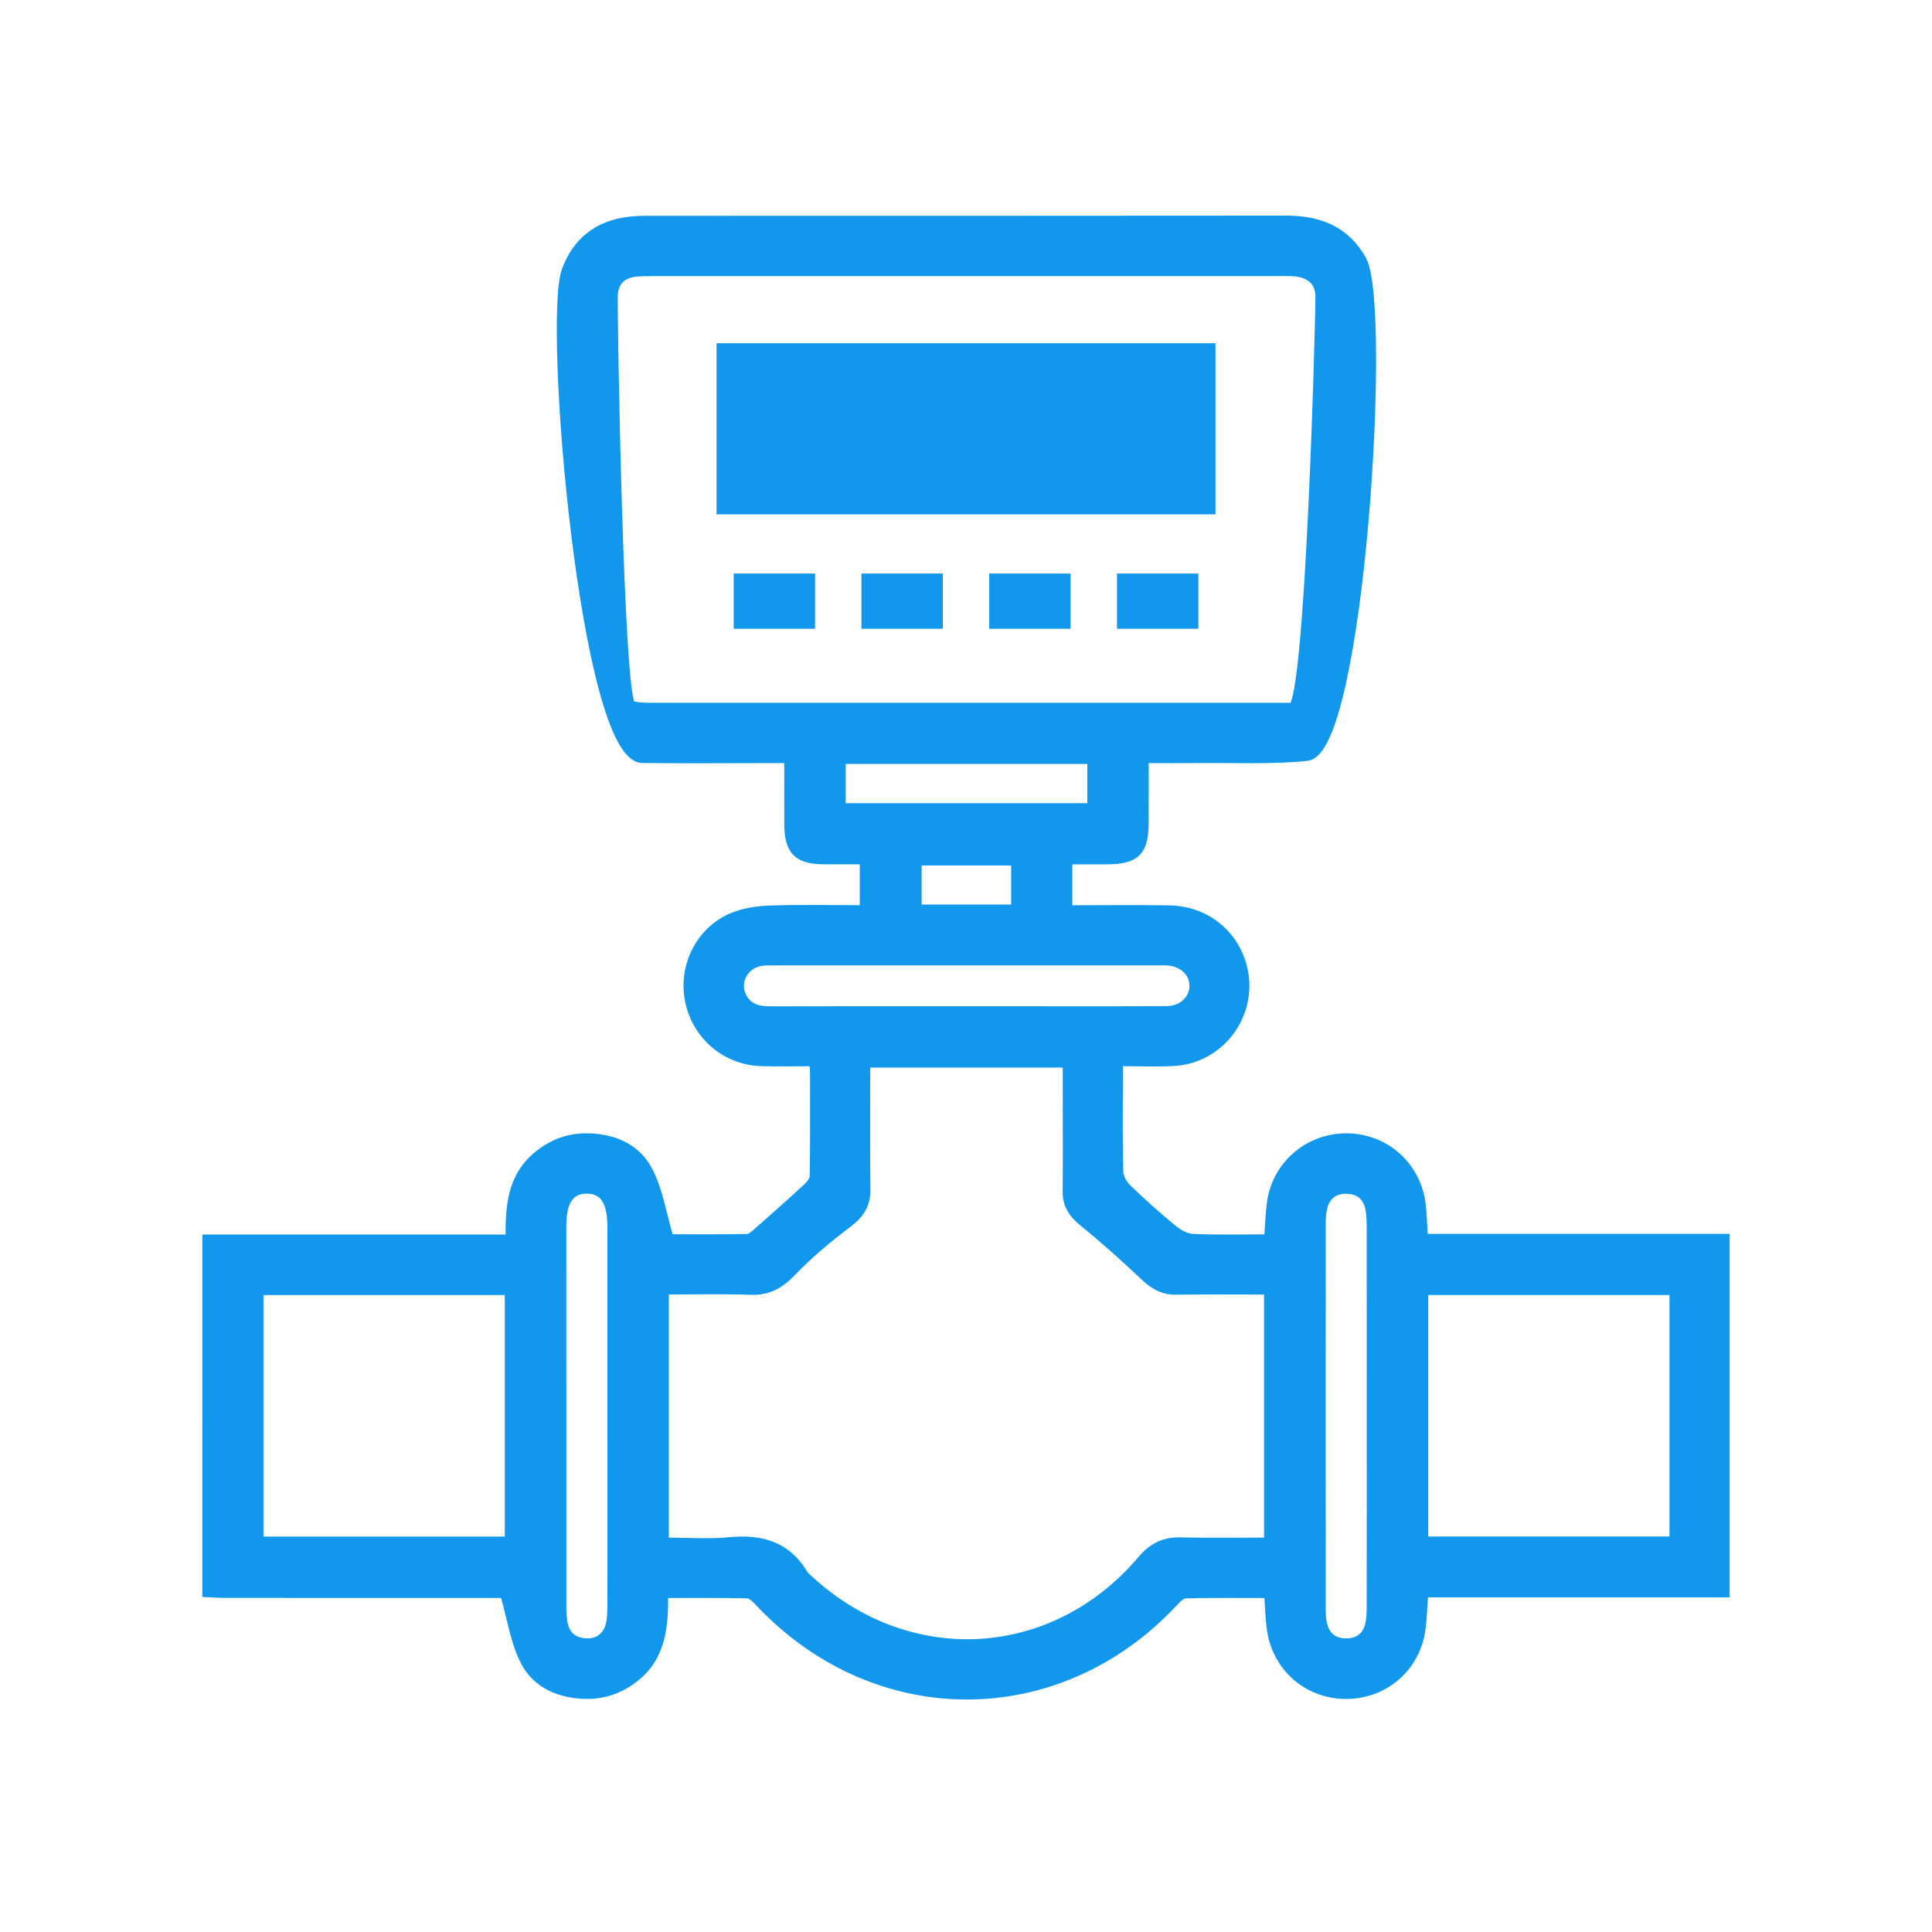 <?xml version="1.0" encoding="utf-8"?>
<!-- Generator: Adobe Illustrator 16.0.3, SVG Export Plug-In . SVG Version: 6.00 Build 0)  -->
<!DOCTYPE svg PUBLIC "-//W3C//DTD SVG 1.1//EN" "http://www.w3.org/Graphics/SVG/1.1/DTD/svg11.dtd">
<svg version="1.1" id="thermostat" xmlns="http://www.w3.org/2000/svg" xmlns:xlink="http://www.w3.org/1999/xlink" x="0px" y="0px"
	 width="90px" height="90px" viewBox="1271.956 -1.627 90 90" enable-background="new 1271.956 -1.627 90 90" xml:space="preserve">
<g id="RSS_-_Orange">
</g>
<g>
	<path fill-rule="evenodd" clip-rule="evenodd" fill="#1198ED" stroke="#1198ED" stroke-width="0.449" stroke-miterlimit="10" d="
		M1281.605,56.106c4.691,0,9.384,0,14.128,0c-0.018-1.485,0.063-2.862,1.251-3.859c0.662-0.555,1.412-0.855,2.275-0.855
		c1.217-0.001,2.303,0.448,2.861,1.495c0.497,0.934,0.655,2.048,0.999,3.207c1.078,0,2.362,0.012,3.646-0.013
		c0.169-0.005,0.356-0.173,0.501-0.301c0.777-0.683,1.551-1.368,2.307-2.07c0.152-0.141,0.325-0.359,0.326-0.544
		c0.027-1.588,0.016-3.178,0.016-4.766c-0.002-0.16-0.017-0.316-0.031-0.583c-0.837,0-1.656,0.025-2.477-0.004
		c-1.641-0.059-2.979-1.212-3.313-2.813c-0.326-1.575,0.468-3.228,1.963-3.872c0.551-0.237,1.198-0.327,1.807-0.348
		c1.441-0.048,2.889-0.016,4.368-0.016c0-0.796,0-1.522,0-2.353c-0.639,0-1.271,0.002-1.905-0.001
		c-1.198-0.007-1.605-0.417-1.612-1.633c-0.004-0.989,0-1.977,0-3.081c-0.275,0-0.517,0-0.758,0c-2.026,0-4.054,0.022-6.08-0.005
		c-2.671-0.037-4.396-20.298-3.537-22.691c0.482-1.345,1.474-2.134,2.916-2.305c0.274-0.032,0.551-0.045,0.828-0.045
		c9.924-0.003,19.851,0.003,29.774-0.009c1.52-0.002,2.76,0.467,3.529,1.843c1.193,2.137-0.112,22.851-2.541,23.107
		c-1.688,0.178-3.402,0.083-5.104,0.104c-0.802,0.009-1.605,0.001-2.5,0.001c0,1.036,0.002,2.016-0.002,2.998
		c-0.002,1.34-0.382,1.715-1.734,1.718c-0.573,0-1.146,0-1.821,0c0,0.421,0,0.803,0,1.185c0,0.364,0,0.727,0,1.171
		c1.624,0,3.182-0.021,4.739,0.005c1.707,0.03,3.069,1.152,3.427,2.769c0.461,2.1-1.069,4.146-3.22,4.265
		c-0.824,0.045-1.653,0.007-2.591,0.007c0,0.295,0,0.538,0,0.779c0,1.451-0.02,2.901,0.017,4.351
		c0.008,0.271,0.179,0.597,0.378,0.79c0.691,0.67,1.413,1.314,2.158,1.926c0.257,0.21,0.612,0.404,0.931,0.417
		c1.166,0.051,2.338,0.021,3.542,0.021c0.042-0.584,0.062-1.107,0.122-1.626c0.209-1.772,1.705-3.084,3.494-3.08
		c1.793,0.006,3.262,1.316,3.465,3.108c0.057,0.501,0.068,1.007,0.105,1.575c4.678,0,9.343,0,14.053,0c0,5.511,0,10.955,0,16.484
		c-4.651,0-9.311,0-14.038,0c-0.042,0.59-0.061,1.108-0.12,1.624c-0.203,1.794-1.664,3.099-3.462,3.109
		c-1.822,0.012-3.3-1.305-3.507-3.141c-0.055-0.496-0.072-0.998-0.11-1.56c-1.325,0-2.609-0.016-3.894,0.016
		c-0.185,0.005-0.393,0.211-0.539,0.369c-5.376,5.791-13.896,5.789-19.317-0.004c-0.147-0.158-0.356-0.36-0.541-0.365
		c-1.284-0.032-2.568-0.018-3.921-0.018c0.018,1.538-0.091,2.979-1.407,3.97c-0.671,0.506-1.416,0.751-2.251,0.729
		c-1.187-0.032-2.241-0.497-2.772-1.529c-0.475-0.923-0.625-2.016-0.92-3.034c0.058-0.046,0.114-0.093,0.17-0.138
		c-0.271,0-0.54,0-0.81,0c-4.145,0-8.291,0-12.436-0.002c-0.275,0-0.551-0.023-0.826-0.035
		C1281.605,67.069,1281.605,61.588,1281.605,56.106z M1331.064,70.224c0-3.978,0-7.853,0-11.77c-1.479,0-2.904-0.013-4.329,0.006
		c-0.601,0.007-1.028-0.247-1.453-0.651c-0.929-0.883-1.888-1.737-2.882-2.547c-0.469-0.384-0.726-0.791-0.718-1.398
		c0.016-1.565,0.004-3.13,0.004-4.697c0-0.429,0-0.858,0-1.289c-3.184,0-6.277,0-9.415,0c0,2.002-0.016,3.956,0.008,5.91
		c0.009,0.694-0.283,1.132-0.832,1.547c-0.912,0.688-1.801,1.428-2.593,2.25c-0.551,0.573-1.089,0.91-1.905,0.881
		c-1.349-0.049-2.701-0.014-4.061-0.014c0,3.961,0,7.838,0,11.772c1.059,0,2.074,0.077,3.072-0.019
		c1.453-0.14,2.633,0.196,3.415,1.51c0.058,0.096,0.156,0.169,0.239,0.247c4.683,4.323,11.45,3.93,15.555-0.921
		c0.488-0.577,1.032-0.846,1.785-0.827C1328.311,70.248,1329.664,70.224,1331.064,70.224z M1284.006,58.478c0,3.939,0,7.817,0,11.7
		c3.925,0,7.804,0,11.69,0c0-3.924,0-7.8,0-11.7C1291.784,58.478,1287.921,58.478,1284.006,58.478z M1338.265,58.476
		c0,3.941,0,7.818,0,11.7c3.93,0,7.806,0,11.687,0c0-3.925,0-7.803,0-11.7C1346.045,58.476,1342.181,58.476,1338.265,58.476z
		 M1316.962,11.01c-4.883,0-9.764,0-14.646,0.001c-0.275,0.001-0.555-0.002-0.826,0.038c-0.606,0.087-0.947,0.459-0.98,1.064
		c-0.03,0.6,0.255,18.992,0.852,19.138c0.285,0.07,0.59,0.084,0.887,0.084c9.811,0.003,19.619,0.002,29.428,0.002
		c0.161,0,0.322,0.007,0.484-0.004c0.836-0.059,1.314-18.479,1.295-19.186c-0.018-0.686-0.48-1.093-1.295-1.133
		c-0.207-0.011-0.416-0.004-0.623-0.004C1326.678,11.01,1321.821,11.01,1316.962,11.01z M1300.475,64.361
		c0-2.946,0.002-5.893,0-8.837c0-1.195-0.373-1.759-1.165-1.77c-0.806-0.013-1.198,0.549-1.198,1.73
		c-0.002,5.915-0.002,11.829,0.002,17.745c0,0.252,0.012,0.507,0.058,0.754c0.109,0.604,0.501,0.913,1.103,0.937
		c0.601,0.023,1.041-0.348,1.147-0.967c0.046-0.27,0.052-0.549,0.052-0.824C1300.477,70.207,1300.477,67.284,1300.475,64.361z
		 M1335.849,64.396c0-2.945,0.002-5.892-0.002-8.838c-0.001-0.296-0.008-0.601-0.064-0.89c-0.121-0.603-0.528-0.907-1.128-0.91
		c-0.578-0.002-0.958,0.315-1.093,0.869c-0.07,0.285-0.074,0.593-0.074,0.89c-0.004,5.893-0.006,11.784,0,17.676
		c0,0.298,0.002,0.606,0.076,0.89c0.145,0.558,0.543,0.843,1.116,0.837c0.572-0.008,0.964-0.3,1.095-0.862
		c0.066-0.288,0.071-0.594,0.071-0.891C1335.851,70.244,1335.849,67.321,1335.849,64.396z M1316.969,45.472c0.621,0,1.244,0,1.865,0
		c2.486,0,4.973,0.008,7.457-0.005c0.754-0.004,1.289-0.515,1.297-1.161c0.006-0.653-0.519-1.141-1.276-1.184
		c-0.114-0.006-0.229-0.002-0.346-0.002c-5.983,0-11.968-0.001-17.953,0.001c-0.229,0-0.466-0.008-0.688,0.041
		c-0.796,0.179-1.18,1.035-0.776,1.719c0.292,0.501,0.769,0.598,1.305,0.596C1310.893,45.468,1313.932,45.472,1316.969,45.472z
		 M1311.128,33.737c0,0.785,0,1.527,0,2.277c3.928,0,7.803,0,11.703,0c0-0.783,0-1.526,0-2.277
		C1318.904,33.737,1315.027,33.737,1311.128,33.737z M1319.283,40.733c0-0.798,0-1.542,0-2.267c-1.576,0-3.104,0-4.619,0
		c0,0.782,0,1.509,0,2.267C1316.211,40.733,1317.721,40.733,1319.283,40.733z"/>
</g>
<rect x="1305.559" y="14.586" fill-rule="evenodd" clip-rule="evenodd" fill="#1198ED" stroke="#1198ED" stroke-width="0.449" stroke-miterlimit="10" width="22.795" height="7.523"/>
<g>
	
		<rect x="1306.186" y="25.142" fill-rule="evenodd" clip-rule="evenodd" fill="#1198ED" stroke="#1198ED" stroke-width="0.103" stroke-miterlimit="10" width="3.687" height="2.47"/>
	
		<rect x="1312.137" y="25.142" fill-rule="evenodd" clip-rule="evenodd" fill="#1198ED" stroke="#1198ED" stroke-width="0.103" stroke-miterlimit="10" width="3.687" height="2.47"/>
	
		<rect x="1318.089" y="25.142" fill-rule="evenodd" clip-rule="evenodd" fill="#1198ED" stroke="#1198ED" stroke-width="0.103" stroke-miterlimit="10" width="3.687" height="2.47"/>
	
		<rect x="1324.04" y="25.142" fill-rule="evenodd" clip-rule="evenodd" fill="#1198ED" stroke="#1198ED" stroke-width="0.103" stroke-miterlimit="10" width="3.687" height="2.47"/>
</g>
</svg>

